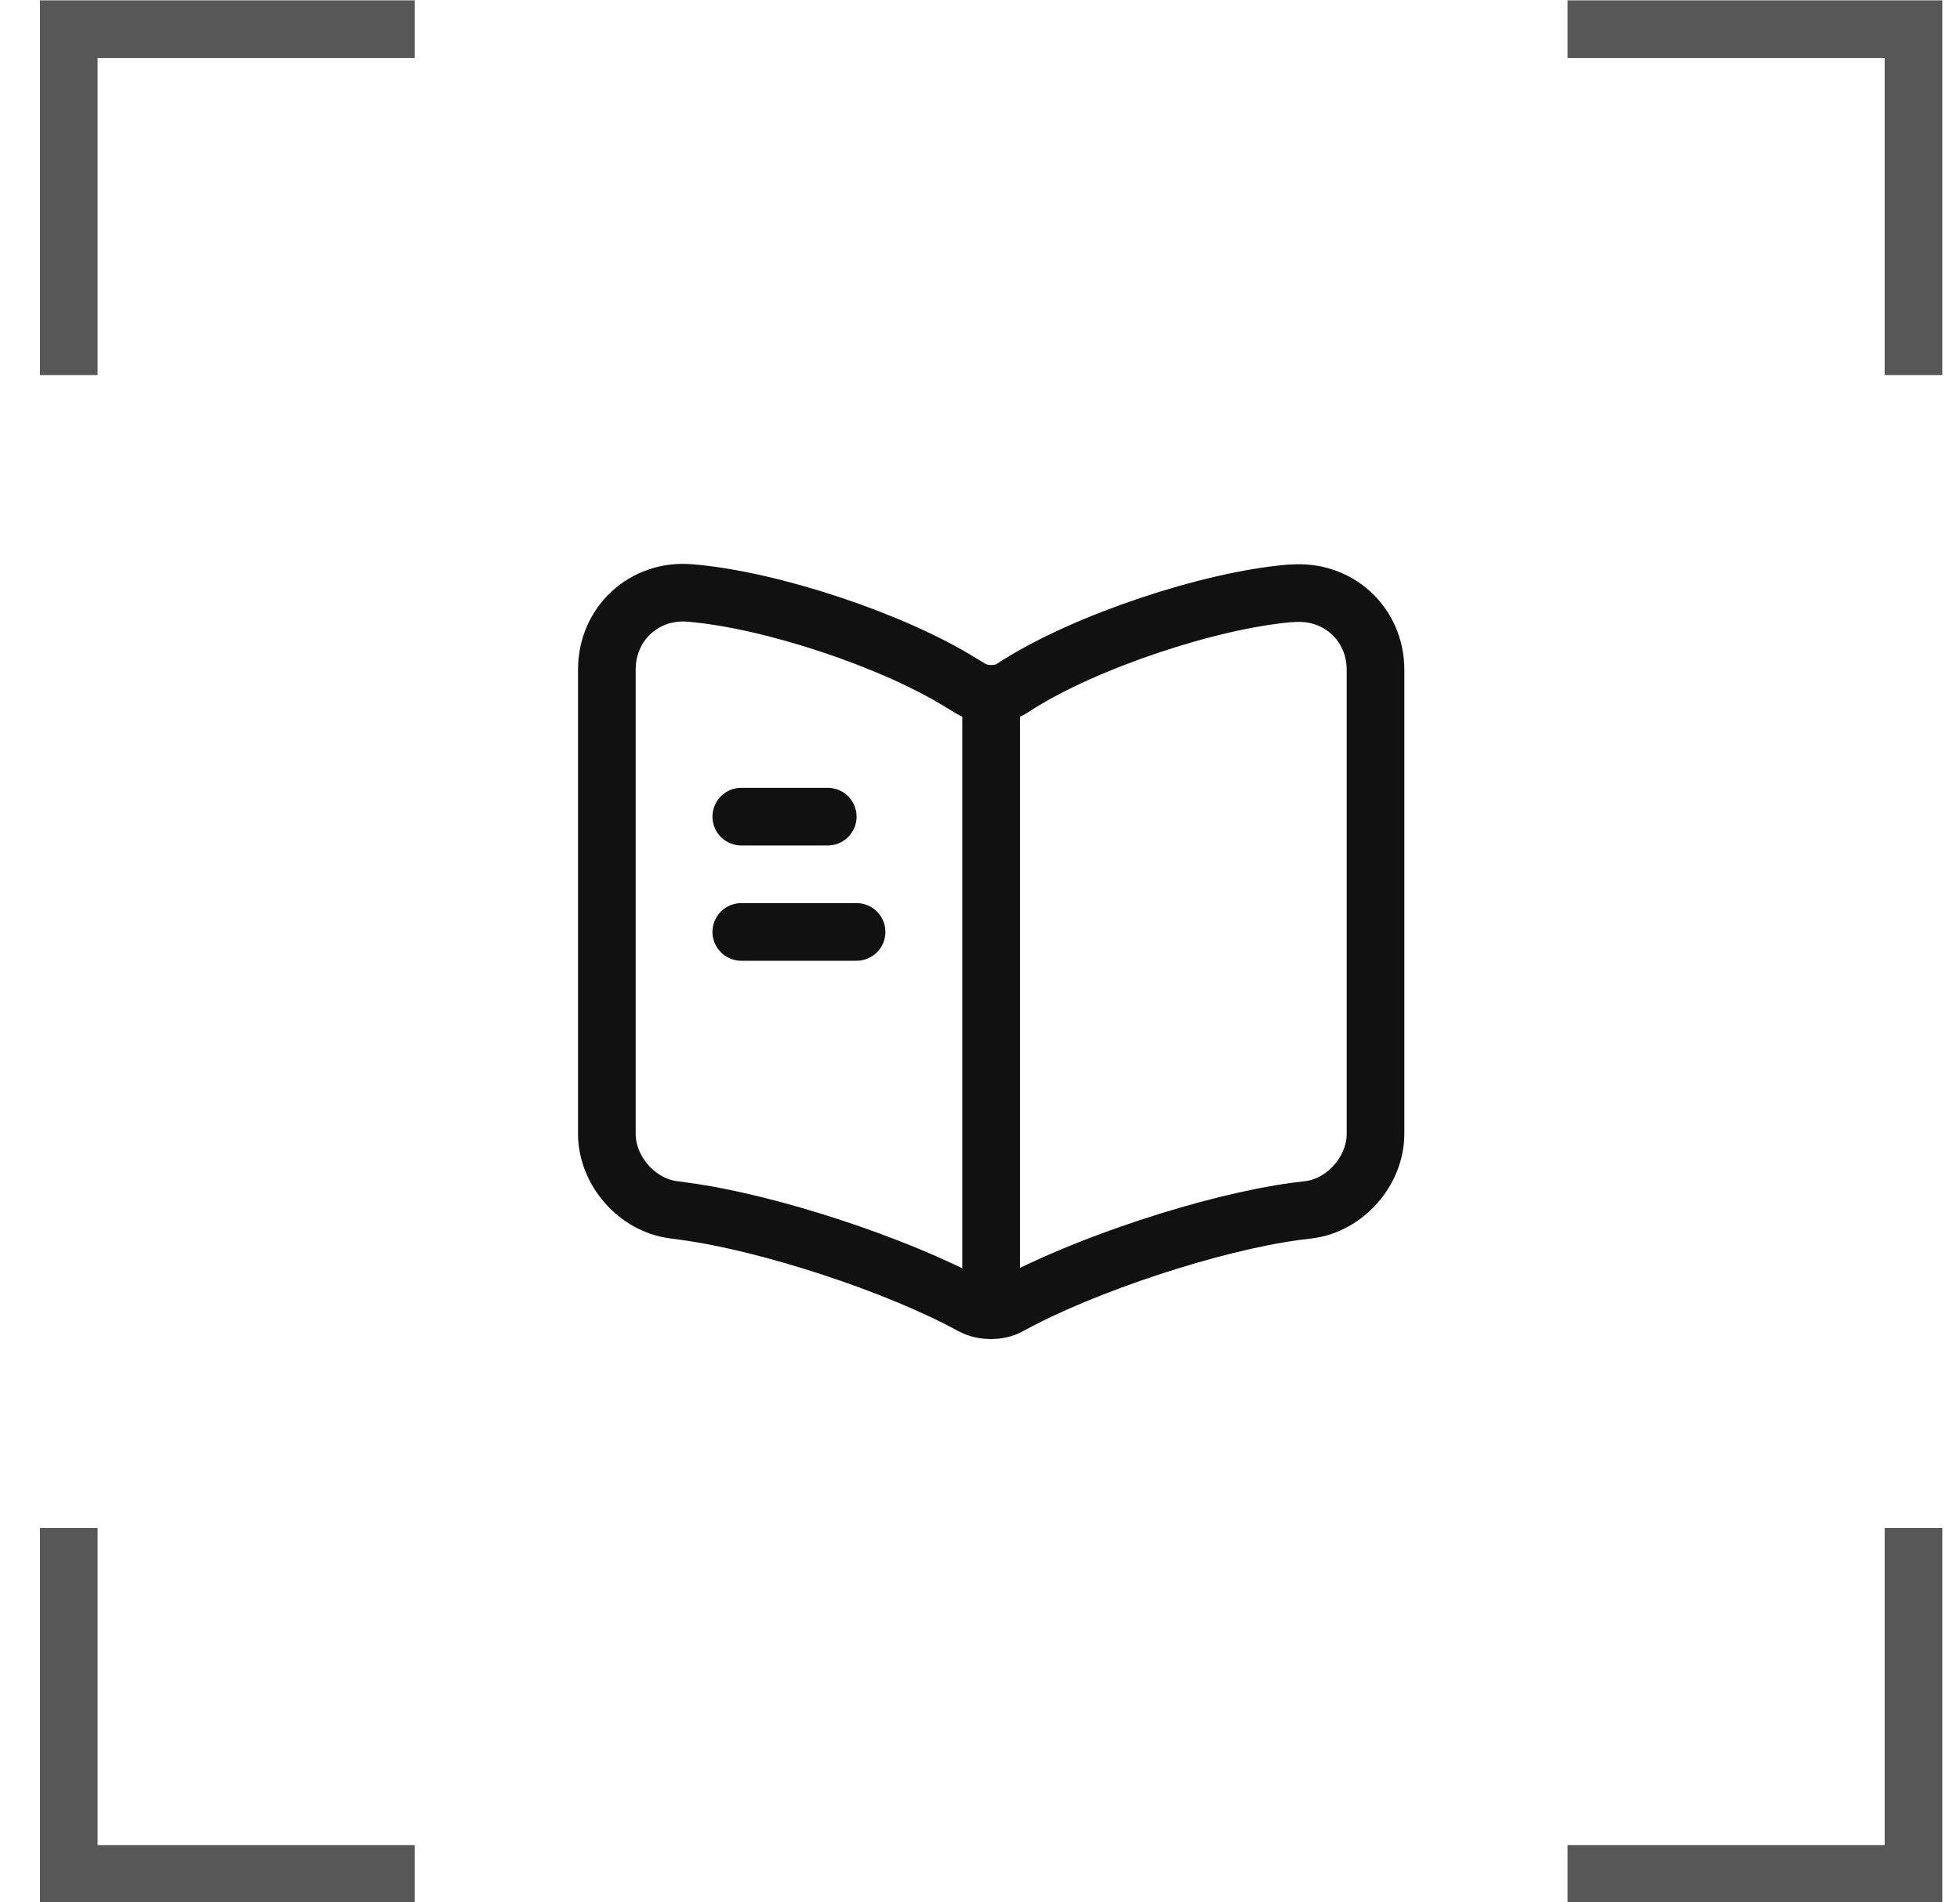 <?xml version="1.0" encoding="UTF-8"?> <svg xmlns="http://www.w3.org/2000/svg" width="34" height="33" viewBox="0 0 34 33" fill="none"> <path opacity="0.7" d="M7.193 0.506H1.193V6.506" stroke="#121112"></path> <path opacity="0.7" d="M27.193 0.506H33.193V6.506" stroke="#121112"></path> <path opacity="0.7" d="M7.193 32.506H1.193V26.506" stroke="#121112"></path> <path opacity="0.7" d="M27.193 32.506H33.193V26.506" stroke="#121112"></path> <path d="M23.861 19.666V11.62C23.861 10.82 23.207 10.226 22.414 10.293H22.374C20.974 10.413 18.847 11.126 17.661 11.873L17.547 11.946C17.354 12.066 17.034 12.066 16.841 11.946L16.674 11.846C15.487 11.106 13.367 10.4 11.967 10.286C11.174 10.22 10.527 10.82 10.527 11.613V19.666C10.527 20.306 11.047 20.906 11.687 20.986L11.881 21.013C13.327 21.206 15.561 21.94 16.841 22.64L16.867 22.653C17.047 22.753 17.334 22.753 17.507 22.653C18.787 21.946 21.027 21.206 22.481 21.013L22.701 20.986C23.341 20.906 23.861 20.306 23.861 19.666Z" stroke="#121112" stroke-linecap="round" stroke-linejoin="round"></path> <path d="M17.193 12.166V22.166" stroke="#121112" stroke-linecap="round" stroke-linejoin="round"></path> <path d="M14.359 14.166H12.859" stroke="#121112" stroke-linecap="round" stroke-linejoin="round"></path> <path d="M14.859 16.166H12.859" stroke="#121112" stroke-linecap="round" stroke-linejoin="round"></path> </svg> 